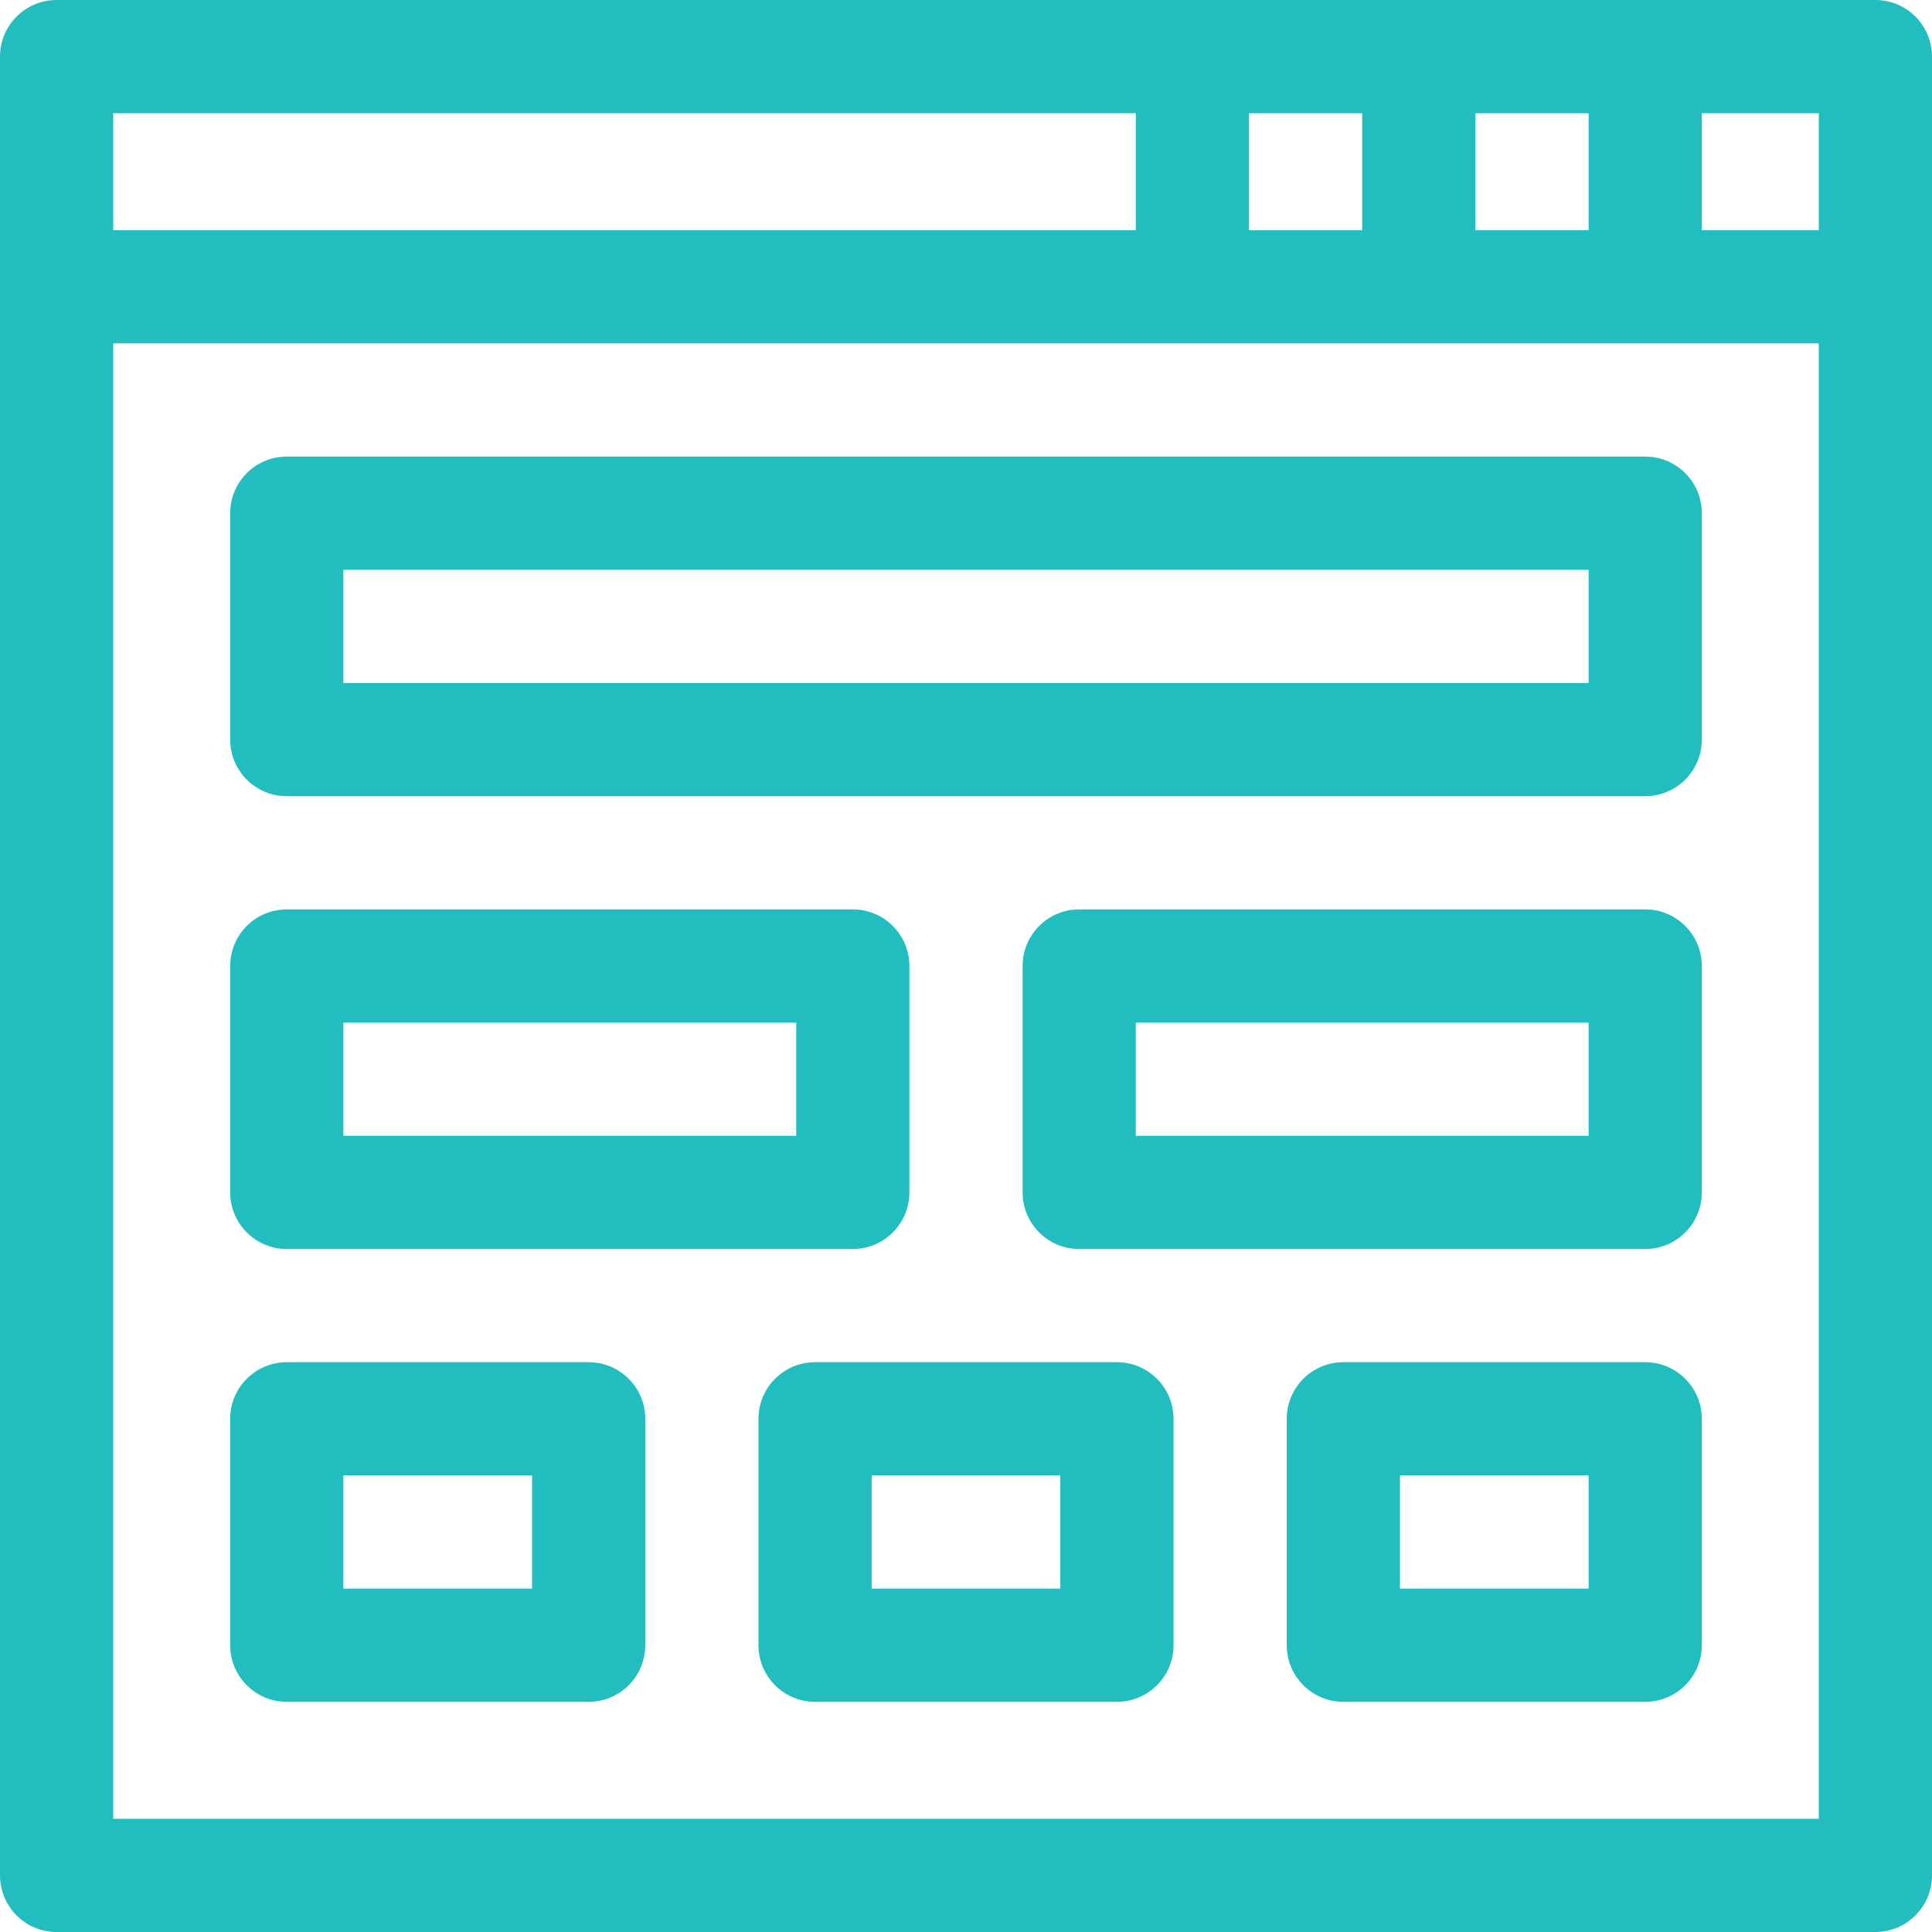 <svg width="80" height="80" viewBox="0 0 80 80" fill="none" xmlns="http://www.w3.org/2000/svg">
<g id="fi_3089116" clip-path="url(#clip0_157_291)">
<g id="Group">
<path id="Vector" d="M77.656 0H2.344C1.049 0 0 1.049 0 2.344V77.656C0 78.951 1.049 80 2.344 80H77.656C78.951 80 80 78.951 80 77.656V2.344C80 1.049 78.951 0 77.656 0ZM75.312 9.531H70.469V4.688H75.312V9.531ZM61.094 9.531V4.688H65.781V9.531H61.094ZM51.719 9.531V4.688H56.406V9.531H51.719ZM47.031 4.688V9.531H4.688V4.688H47.031ZM4.688 75.312V14.219H75.312V75.312H4.688Z" fill="#22BEBF"/>
<path id="Vector_2" d="M68.125 18.906H11.875C10.581 18.906 9.531 19.956 9.531 21.25V30.625C9.531 31.919 10.581 32.969 11.875 32.969H68.125C69.419 32.969 70.469 31.919 70.469 30.625V21.25C70.469 19.956 69.419 18.906 68.125 18.906ZM65.781 28.281H14.219V23.594H65.781V28.281Z" fill="#22BEBF"/>
<path id="Vector_3" d="M11.875 51.719H35.312C36.607 51.719 37.656 50.669 37.656 49.375V40C37.656 38.706 36.607 37.656 35.312 37.656H11.875C10.581 37.656 9.531 38.706 9.531 40V49.375C9.531 50.669 10.581 51.719 11.875 51.719ZM14.219 42.344H32.969V47.031H14.219V42.344Z" fill="#22BEBF"/>
<path id="Vector_4" d="M68.125 37.656H44.688C43.393 37.656 42.344 38.706 42.344 40V49.375C42.344 50.669 43.393 51.719 44.688 51.719H68.125C69.419 51.719 70.469 50.669 70.469 49.375V40C70.469 38.706 69.419 37.656 68.125 37.656ZM65.781 47.031H47.031V42.344H65.781V47.031Z" fill="#22BEBF"/>
<path id="Vector_5" d="M24.375 56.406H11.875C10.581 56.406 9.531 57.456 9.531 58.75V68.125C9.531 69.419 10.581 70.469 11.875 70.469H24.375C25.669 70.469 26.719 69.419 26.719 68.125V58.75C26.719 57.456 25.669 56.406 24.375 56.406ZM22.031 65.781H14.219V61.094H22.031V65.781Z" fill="#22BEBF"/>
<path id="Vector_6" d="M46.25 56.406H33.75C32.456 56.406 31.406 57.456 31.406 58.75V68.125C31.406 69.419 32.456 70.469 33.75 70.469H46.25C47.544 70.469 48.594 69.419 48.594 68.125V58.75C48.594 57.456 47.544 56.406 46.25 56.406ZM43.906 65.781H36.094V61.094H43.906V65.781Z" fill="#22BEBF"/>
<path id="Vector_7" d="M68.125 56.406H55.625C54.331 56.406 53.281 57.456 53.281 58.75V68.125C53.281 69.419 54.331 70.469 55.625 70.469H68.125C69.419 70.469 70.469 69.419 70.469 68.125V58.75C70.469 57.456 69.419 56.406 68.125 56.406ZM65.781 65.781H57.969V61.094H65.781V65.781Z" fill="#22BEBF"/>
</g>
</g>
<defs>
<clipPath id="clip0_157_291">
<rect width="80" height="80" fill="white"/>
</clipPath>
</defs>
</svg>
